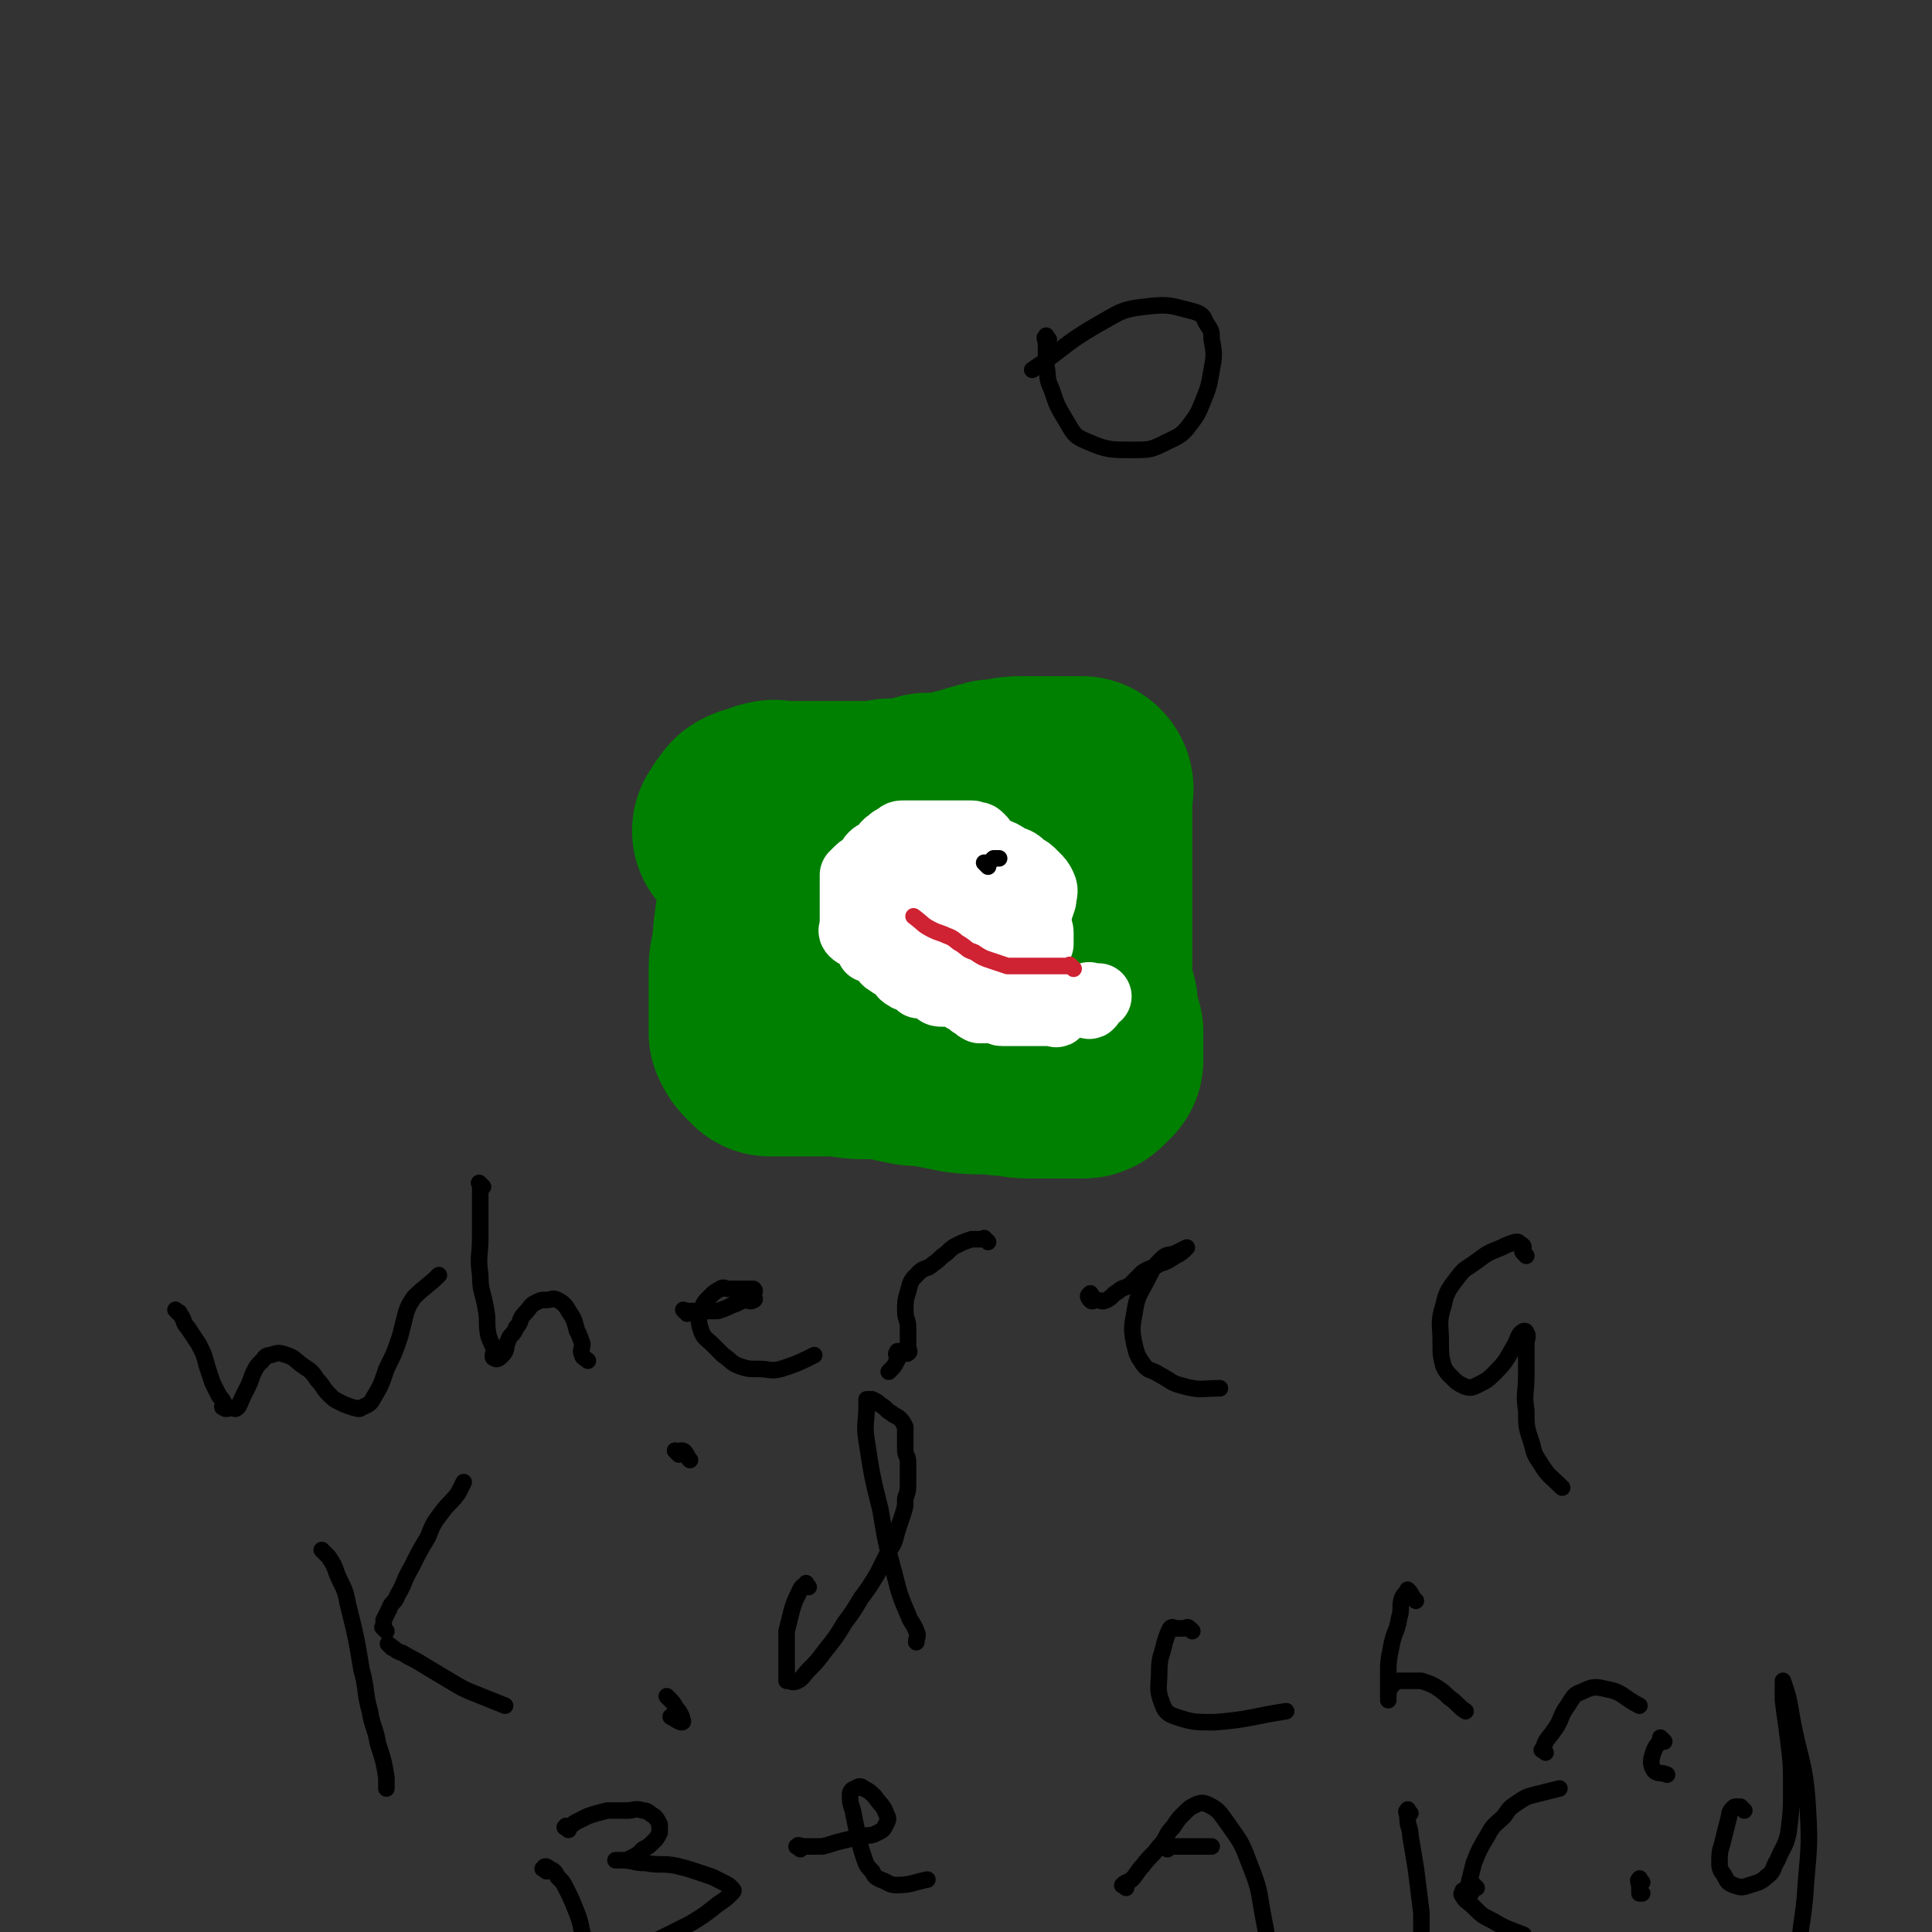 <svg viewBox='0 0 700 700' version='1.1' xmlns='http://www.w3.org/2000/svg' xmlns:xlink='http://www.w3.org/1999/xlink'><rect x="0" y="0" width="700" height="700" fill="#333333" stroke="none"/><g fill='none' stroke='#008000' stroke-width='80' stroke-linecap='round' stroke-linejoin='round'><path d='M305,302c-1,-1 -1,-1 -1,-1 -1,-1 0,0 0,0 1,0 1,0 2,0 1,0 1,1 2,1 1,0 2,0 3,0 2,0 2,0 4,0 2,0 2,0 4,0 2,0 2,0 3,0 2,0 2,0 4,0 2,0 2,0 3,0 2,0 2,0 3,0 2,0 2,0 3,0 2,0 2,1 4,0 1,0 1,-1 2,-2 0,-1 0,-1 0,-2 '/><path d='M279,311c-1,-1 -1,-2 -1,-1 -1,0 0,1 0,2 0,1 0,1 0,2 0,1 0,1 0,2 0,2 0,2 0,4 0,2 0,2 0,4 0,3 0,3 0,5 0,4 -1,3 -1,7 -1,4 0,4 -1,8 0,4 -1,3 -1,7 0,3 0,3 0,6 0,3 0,3 0,5 0,3 0,3 0,5 0,2 0,2 0,4 0,2 0,2 0,3 1,2 1,2 2,3 1,1 1,1 2,2 1,0 1,0 2,0 2,0 2,0 3,0 2,0 2,0 4,0 3,0 3,0 5,0 5,0 5,0 9,0 6,0 5,1 11,1 3,0 4,0 7,0 5,1 4,1 9,2 4,1 5,0 9,1 5,1 5,1 10,2 7,1 8,0 15,1 5,0 5,1 10,1 3,0 3,0 6,0 3,0 3,0 5,0 2,0 2,0 3,0 2,0 2,0 3,0 1,0 1,0 2,0 1,0 1,0 2,-1 1,-1 1,-1 2,-2 0,-1 0,-1 0,-2 0,-1 0,-1 0,-2 0,0 0,0 0,-1 0,-1 0,-1 0,-3 0,-1 0,-1 0,-2 -1,-2 -1,-1 -2,-3 0,-1 0,-1 0,-3 0,-2 0,-2 0,-4 -1,-2 -2,-2 -2,-4 -1,-2 0,-2 0,-5 0,-2 0,-2 0,-5 0,-2 0,-2 0,-5 0,-1 0,-1 0,-3 0,-1 0,-1 0,-3 0,-1 0,-1 0,-2 0,-1 0,-1 0,-2 0,-1 0,-1 0,-3 0,-1 0,-1 0,-3 0,-1 0,-1 0,-3 0,-2 0,-2 0,-5 0,-3 0,-3 0,-7 0,-2 0,-2 0,-4 0,-2 0,-2 0,-5 0,-2 0,-2 0,-4 0,-2 0,-2 0,-4 0,-2 0,-2 0,-4 0,-2 0,-2 0,-4 0,-1 0,-1 0,-2 0,-1 1,-1 0,-2 0,0 -1,0 -2,0 -1,0 -1,0 -3,0 -2,0 -2,0 -4,0 -2,0 -2,0 -5,0 -3,0 -3,0 -6,0 -5,0 -5,0 -9,1 -3,0 -3,0 -6,1 -4,1 -3,1 -7,2 -4,1 -4,1 -8,2 -3,0 -3,0 -6,0 -4,1 -3,1 -7,2 -2,0 -3,0 -5,0 -4,0 -3,1 -7,1 -2,0 -2,0 -5,0 -2,0 -2,0 -5,0 -2,0 -2,0 -4,0 -2,0 -2,0 -4,0 -1,0 -1,0 -3,0 -2,0 -2,0 -4,0 -2,0 -2,0 -4,0 -2,0 -2,0 -5,0 -2,0 -2,-1 -4,0 -2,0 -1,1 -3,2 -1,0 -2,-1 -3,0 -1,0 -1,1 -2,2 -1,1 -1,2 -2,3 '/><path d='M326,326c-1,-1 -1,-1 -1,-1 -1,-1 0,0 0,0 0,2 0,3 0,5 0,3 0,3 0,5 0,2 0,2 0,4 0,2 0,2 0,4 0,1 0,1 1,2 1,0 1,0 2,0 '/></g>
<g fill='none' stroke='#FFFFFF' stroke-width='24' stroke-linecap='round' stroke-linejoin='round'><path d='M356,304c-1,-1 -1,-1 -1,-1 -1,-1 -1,0 -1,0 -1,0 -1,-1 -2,-1 -1,0 -1,0 -3,0 -2,0 -2,0 -4,0 -2,0 -2,0 -4,0 -2,0 -2,0 -5,0 -2,0 -2,0 -4,0 -2,0 -2,0 -4,0 -2,0 -2,0 -3,1 -2,1 -2,1 -3,2 -2,1 -1,2 -3,3 -1,1 -2,1 -3,2 -1,1 -1,2 -2,3 -1,1 -2,1 -3,2 -1,1 -1,1 -2,2 0,1 0,1 0,2 0,2 0,2 0,4 0,2 0,2 0,3 0,2 0,2 0,3 0,2 0,2 0,3 0,1 0,1 0,1 0,1 0,1 0,2 0,0 0,0 0,0 0,2 -1,2 0,3 1,1 2,1 3,2 1,1 1,1 2,2 1,1 1,1 1,2 0,0 0,0 0,0 1,0 1,0 2,0 1,1 1,1 2,2 2,2 1,2 3,3 1,1 2,1 3,2 2,1 1,2 3,3 1,1 2,0 3,1 1,1 1,1 2,2 0,0 1,0 1,0 2,0 2,-1 3,0 1,0 1,1 2,2 1,1 1,1 3,1 2,0 2,-1 4,0 2,0 2,1 3,2 2,1 2,1 3,2 2,1 1,1 3,2 1,0 1,0 2,0 1,0 1,0 2,0 0,0 0,0 0,0 0,0 -1,0 0,0 0,-1 1,0 2,0 1,0 1,1 2,1 1,0 1,0 2,0 1,0 1,0 2,0 2,0 2,0 3,0 1,0 1,0 1,0 1,0 1,0 2,0 1,0 1,0 2,0 1,0 1,0 2,0 1,0 1,0 2,0 1,0 1,0 2,0 1,0 2,1 2,0 1,0 0,-1 0,-2 0,0 1,0 1,0 0,0 0,-1 0,-1 1,0 1,0 2,0 1,0 1,0 2,0 1,0 1,0 2,0 1,0 1,0 1,0 1,0 1,0 2,0 1,0 2,1 2,0 1,0 0,-1 0,-2 0,0 0,0 0,-1 0,0 0,0 0,0 0,0 0,0 0,0 -1,-1 0,0 0,0 0,0 0,0 0,0 1,0 1,0 1,0 1,0 1,0 2,0 '/><path d='M348,307c-1,-1 -2,-1 -1,-1 0,-1 1,0 3,0 2,0 2,0 4,0 3,1 3,1 6,2 3,1 3,1 6,3 3,1 3,1 5,3 2,1 2,1 4,3 2,2 2,2 3,4 1,2 0,3 0,5 -1,3 -1,3 -2,6 -1,3 -1,4 -3,6 -2,2 -2,2 -5,3 '/><path d='M328,337c-1,-1 -2,-1 -1,-1 0,-1 1,0 3,0 1,0 2,1 2,0 1,0 0,-1 0,-2 '/><path d='M337,324c-1,-1 -1,-2 -1,-1 -1,0 0,1 0,3 0,2 1,1 1,3 0,2 0,2 0,4 0,1 0,1 0,2 0,2 0,2 0,3 '/><path d='M348,326c-1,-1 -1,-2 -1,-1 -1,0 0,1 0,2 0,0 0,1 0,1 1,1 1,1 3,2 2,1 2,1 4,2 '/><path d='M346,332c-1,-1 -2,-1 -1,-1 0,-1 1,-1 2,0 2,1 1,2 3,3 2,2 3,2 5,4 2,2 3,2 4,5 1,1 0,2 0,3 '/><path d='M361,340c-1,-1 -1,-2 -1,-1 -1,0 0,0 0,1 0,0 0,0 0,0 0,1 0,1 0,2 '/><path d='M375,330c-1,-1 -1,-1 -1,-1 -1,-1 0,0 0,0 1,1 1,1 2,3 0,1 0,2 0,3 0,2 1,1 1,3 0,2 0,2 0,4 '/><path d='M366,329c-1,-1 -1,-1 -1,-1 -1,-1 0,0 0,0 0,1 0,1 0,2 1,2 1,2 2,4 1,2 2,2 3,4 1,2 1,2 2,5 0,2 -1,3 0,5 1,3 2,3 3,5 '/><path d='M334,322c-1,-1 -1,-1 -1,-1 -1,-1 -1,0 -2,0 '/><path d='M330,317c-1,-1 -1,-1 -1,-1 -1,-1 -1,0 -2,0 0,0 -1,0 -1,0 0,1 0,2 0,3 '/><path d='M342,353c-1,-1 -1,-1 -1,-1 -2,-1 -2,0 -3,0 -2,0 -2,0 -4,0 '/></g>
<g fill='none' stroke='#000000' stroke-width='6' stroke-linecap='round' stroke-linejoin='round'><path d='M358,314c-1,-1 -1,-1 -1,-1 -1,-1 0,0 0,0 0,0 1,0 1,0 1,-1 1,-1 2,-2 1,0 1,0 2,0 '/></g>
<g fill='none' stroke='#CF2233' stroke-width='6' stroke-linecap='round' stroke-linejoin='round'><path d='M389,351c-1,-1 -1,-1 -1,-1 -1,-1 0,0 0,0 -1,0 -1,0 -3,0 -2,0 -2,0 -4,0 -1,0 -1,0 -3,0 -2,0 -2,0 -4,0 -2,0 -2,0 -4,0 -2,0 -3,0 -5,0 -3,-1 -3,-1 -6,-2 -3,-1 -3,-1 -6,-3 -3,-1 -2,-1 -5,-3 -2,-1 -2,-2 -5,-3 -2,-1 -3,-1 -5,-2 -4,-2 -3,-2 -7,-5 '/></g>
<g fill='none' stroke='#000000' stroke-width='6' stroke-linecap='round' stroke-linejoin='round'><path d='M65,476c-1,-1 -1,-1 -1,-1 -1,-1 0,0 0,0 1,1 1,0 1,1 2,2 1,3 3,5 2,3 2,3 4,6 2,4 2,4 3,8 1,3 1,3 2,6 1,2 1,2 2,4 1,2 1,1 2,3 0,1 -1,2 0,2 1,1 2,0 3,0 1,0 1,1 2,0 1,-1 1,-2 2,-4 1,-2 1,-2 2,-4 1,-2 1,-3 2,-5 1,-2 1,-2 3,-4 1,-1 1,-2 3,-2 3,-1 3,-1 6,0 3,1 3,2 6,4 3,2 3,2 5,5 2,2 2,3 4,5 2,2 2,2 4,3 2,1 2,1 5,2 1,0 2,1 3,0 2,-1 3,-1 4,-3 3,-5 3,-5 5,-11 3,-6 3,-6 5,-12 1,-4 1,-4 2,-8 1,-3 1,-3 3,-6 4,-4 5,-4 9,-8 '/><path d='M175,430c-1,-1 -1,-1 -1,-1 -1,-1 0,0 0,0 0,4 0,4 0,8 0,6 0,6 0,11 0,7 -1,7 0,14 0,6 1,6 2,12 1,5 0,5 1,10 1,3 1,2 2,5 0,1 -1,3 0,3 1,1 2,0 3,-1 2,-2 1,-3 2,-5 1,-3 2,-2 3,-5 2,-2 1,-3 3,-5 2,-2 2,-3 4,-4 2,-1 2,-1 4,-1 2,0 2,-1 4,0 2,1 3,2 4,4 2,3 2,3 3,7 1,2 1,2 2,5 0,2 -1,2 0,4 0,1 1,1 2,2 '/><path d='M249,476c-1,-1 -1,-1 -1,-1 -1,-1 0,0 0,0 1,0 1,0 2,0 2,0 2,0 3,0 1,0 1,0 2,0 2,0 2,0 3,0 1,0 1,0 2,0 3,-1 3,-1 5,-2 3,-1 2,-1 5,-2 1,0 2,1 3,0 1,0 0,-1 0,-2 0,-1 1,-1 0,-2 0,0 -1,0 -2,0 -1,0 -1,0 -2,0 -1,0 -1,0 -2,0 -1,0 -1,0 -3,0 -1,0 -2,-1 -3,0 -2,1 -2,1 -4,3 -2,2 -2,2 -3,5 -1,3 -1,4 0,7 1,3 2,3 4,5 2,2 2,2 4,4 3,2 3,3 6,4 3,1 3,1 7,1 4,0 4,1 8,0 6,-2 6,-2 12,-5 '/><path d='M358,450c-1,-1 -1,-1 -1,-1 -1,-1 0,0 0,0 -2,0 -3,0 -5,0 -3,1 -3,1 -5,2 -2,1 -2,1 -4,3 -3,2 -2,2 -5,4 -2,2 -3,1 -5,3 -3,3 -3,3 -4,7 -1,3 -1,4 -1,7 0,3 1,3 1,6 0,2 0,2 0,4 0,2 0,2 0,3 0,1 1,2 0,2 0,1 -1,0 -2,0 -1,0 -2,-1 -2,0 -1,1 1,2 0,3 -1,2 -1,2 -3,4 '/><path d='M396,470c-1,-1 -1,-2 -1,-1 -1,0 -1,1 0,2 1,1 1,0 2,0 2,0 2,1 4,0 2,-1 2,-2 4,-3 2,-2 3,-1 5,-3 2,-2 2,-2 4,-4 3,-2 3,-1 6,-3 3,-1 3,-1 6,-3 2,-1 2,-1 4,-3 0,0 0,0 0,0 -2,1 -2,1 -4,2 -2,1 -3,0 -5,2 -3,3 -3,3 -5,7 -3,6 -4,6 -5,13 -1,5 -1,6 0,11 1,4 1,4 3,7 2,3 3,2 6,4 4,2 4,3 8,4 7,2 7,1 14,1 '/><path d='M553,455c-1,-1 -1,-1 -1,-1 -1,-1 0,-1 0,-2 0,-1 -1,-1 -2,-2 0,0 -1,0 -1,0 -3,1 -3,1 -5,2 -5,2 -5,2 -9,5 -4,3 -4,2 -7,6 -3,4 -4,5 -5,10 -2,6 -1,7 -1,13 0,5 0,5 1,9 1,2 1,2 3,4 2,2 2,2 4,3 2,1 3,1 5,0 4,-2 4,-2 7,-5 4,-4 4,-5 7,-10 1,-2 1,-3 2,-4 1,-1 2,-1 2,0 1,1 0,2 0,4 0,6 0,6 0,11 0,7 -1,7 0,13 0,6 0,6 2,12 1,4 1,4 3,7 3,5 4,5 8,9 '/><path d='M118,563c-1,-1 -1,-1 -1,-1 -1,-1 0,0 0,0 1,1 1,1 2,2 2,3 2,3 3,6 2,5 3,5 4,11 3,12 3,12 5,24 2,7 1,8 3,15 1,6 2,6 3,12 2,6 2,6 3,12 0,2 0,2 0,4 '/><path d='M140,591c-1,-1 -1,-1 -1,-1 -1,-1 0,0 0,0 0,-1 0,-2 0,-3 1,-2 1,-2 2,-4 1,-3 2,-2 3,-5 3,-5 2,-5 5,-10 3,-6 3,-6 6,-11 2,-5 2,-5 5,-9 3,-4 3,-3 6,-7 1,-2 1,-2 2,-4 '/><path d='M142,597c-1,-1 -1,-1 -1,-1 -1,-1 0,0 0,0 0,0 0,0 0,0 3,2 2,2 5,3 3,2 4,2 7,4 5,3 5,3 10,6 5,3 5,3 10,5 5,2 5,2 10,4 '/><path d='M243,616c-1,-1 -1,-1 -1,-1 -1,-1 0,0 0,0 2,2 2,2 3,4 1,1 1,1 2,3 0,1 1,2 0,2 -1,0 -2,-1 -4,-2 '/><path d='M246,527c-1,-1 -1,-1 -1,-1 -1,-1 0,0 0,0 1,0 2,-1 3,0 1,1 1,2 2,3 '/><path d='M293,575c-1,-1 -1,-2 -1,-1 -2,1 -2,2 -3,4 -1,2 -1,2 -2,5 -1,4 -1,4 -2,8 0,4 0,4 0,8 0,3 0,3 0,5 0,2 0,2 0,4 0,1 0,1 0,1 2,0 2,1 4,0 2,-1 2,-2 4,-4 3,-3 3,-3 6,-7 4,-5 4,-5 7,-10 3,-4 3,-4 6,-9 3,-4 3,-4 6,-9 2,-4 2,-4 4,-8 2,-3 2,-3 3,-7 1,-3 1,-3 2,-6 1,-3 1,-3 1,-6 1,-3 1,-3 1,-6 0,-3 0,-4 0,-7 0,-3 -1,-2 -1,-5 0,-2 0,-2 0,-5 0,-1 0,-2 0,-3 -1,-2 -1,-2 -2,-3 -1,-1 -2,-1 -3,-2 -2,-1 -2,-2 -4,-3 -1,-1 -1,-1 -3,-2 -1,0 -1,0 -2,0 0,1 0,1 0,2 0,7 -1,7 0,13 2,13 2,13 5,25 2,12 2,12 5,23 2,8 2,8 5,15 1,3 2,3 3,6 1,2 0,2 0,4 '/><path d='M432,591c-1,-1 -1,-1 -1,-1 -1,-1 -1,0 -2,0 -1,0 -1,0 -3,0 -1,0 -1,-1 -2,0 -1,2 -1,2 -2,5 -1,5 -2,5 -2,11 0,5 -1,6 1,11 1,3 2,4 5,5 6,2 7,2 14,2 13,-1 13,-2 26,-4 '/><path d='M513,580c-1,-1 -1,-1 -1,-1 -1,-2 -1,-2 -2,-3 0,0 0,0 0,0 -1,2 -1,1 -2,3 -1,3 0,4 -1,7 -1,6 -2,5 -3,11 -1,5 -1,5 -1,10 0,3 0,3 0,6 0,2 0,3 0,3 0,0 0,-2 0,-3 1,-2 1,-2 2,-3 1,-1 1,-1 2,-1 1,0 2,0 3,0 3,0 3,0 5,0 3,1 3,1 5,2 3,2 3,2 5,4 3,2 3,3 6,5 '/><path d='M560,635c-1,-1 -2,-1 -1,-1 1,-4 2,-4 4,-7 3,-4 2,-5 5,-9 2,-3 2,-4 5,-5 4,-2 5,-2 9,-1 6,1 6,3 12,6 '/><path d='M198,678c-1,-1 -2,-1 -1,-1 0,-1 1,-1 2,0 2,1 2,1 3,3 2,2 2,2 3,4 2,4 2,4 4,9 2,5 1,5 3,10 1,4 2,3 3,7 1,2 1,3 1,5 '/><path d='M206,663c-1,-1 -2,-1 -1,-1 0,-1 0,0 1,0 2,-1 1,-1 3,-2 2,-1 2,-1 4,-2 3,-1 3,-1 7,-2 3,0 4,0 7,0 3,0 3,-1 6,0 2,0 2,1 4,2 1,1 1,1 2,3 0,1 0,2 0,3 -1,2 -1,2 -2,3 -2,2 -2,2 -4,3 -2,2 -2,2 -4,3 -2,1 -2,1 -4,1 -1,0 -2,0 -2,0 0,0 1,0 2,0 5,0 4,1 9,1 5,1 6,0 11,1 4,1 4,1 7,2 3,1 3,1 6,2 2,1 2,1 4,2 2,1 2,1 3,2 1,1 1,1 0,2 -2,2 -2,2 -5,4 -5,4 -5,4 -10,7 -6,3 -6,3 -12,6 -4,2 -5,1 -9,3 -2,1 -2,1 -4,2 -2,1 -2,1 -4,2 -1,0 -1,0 -3,0 '/><path d='M290,670c-1,-1 -2,-1 -1,-1 0,-1 1,0 2,0 1,0 1,0 2,0 3,0 3,0 5,0 4,-1 3,-1 7,-2 4,-1 5,-1 9,-2 2,0 2,0 4,-1 2,-1 2,-1 3,-3 1,-2 1,-2 0,-4 -1,-3 -2,-3 -4,-6 -2,-2 -2,-2 -4,-3 -1,-1 -2,-1 -3,0 -1,0 -2,1 -2,2 0,3 0,3 1,6 1,5 1,5 2,10 1,4 1,4 2,7 1,3 1,3 3,5 1,2 1,2 3,3 3,1 3,2 6,2 5,0 6,-1 11,-2 '/><path d='M408,684c-1,-1 -2,-1 -1,-1 0,-1 2,-1 3,-2 2,-2 2,-3 4,-5 3,-4 3,-3 6,-7 3,-3 2,-4 5,-7 2,-3 2,-3 4,-5 2,-2 2,-2 4,-3 2,-1 3,-1 5,0 4,2 4,3 7,7 5,7 5,7 8,15 4,10 3,10 5,20 1,5 1,5 1,11 0,2 0,3 0,5 0,0 0,0 0,0 '/><path d='M423,670c-1,-1 -1,-1 -1,-1 -1,-1 0,0 0,0 1,0 1,0 2,0 2,0 2,0 3,0 2,0 2,0 4,0 4,0 4,0 8,0 '/><path d='M511,657c-1,-1 -1,-2 -1,-1 -1,0 0,1 0,3 0,3 1,3 1,6 1,6 1,6 2,12 1,8 1,8 2,16 0,5 0,5 0,10 0,3 0,3 0,5 0,1 0,1 0,2 '/><path d='M535,684c-1,-1 -1,-1 -1,-1 -1,-1 0,0 0,0 -1,0 -1,0 -2,0 0,0 0,0 0,0 1,-4 1,-4 2,-8 2,-5 2,-5 5,-10 2,-4 3,-4 6,-7 2,-3 2,-3 5,-5 3,-2 3,-2 7,-3 4,-1 4,-1 8,-2 '/><path d='M533,686c-1,-1 -1,-1 -1,-1 -1,-1 0,0 0,0 -1,0 -1,0 -2,0 0,0 0,0 0,0 0,1 -1,1 0,2 1,2 2,2 4,4 3,3 3,3 7,5 5,3 6,3 11,5 '/><path d='M595,682c-1,-1 -1,-2 -1,-1 -1,0 0,1 0,3 0,1 0,1 0,2 0,0 1,0 1,0 '/><path d='M603,631c-1,-1 -1,-1 -1,-1 -1,-1 0,0 0,0 -1,2 -2,2 -3,5 -1,3 -1,4 0,6 1,2 3,1 5,2 '/><path d='M632,656c-1,-1 -1,-1 -1,-1 -1,-1 0,0 0,0 -1,0 -2,-1 -3,0 -2,2 -1,2 -2,5 -1,4 -1,4 -2,8 -1,3 -1,4 -1,7 0,3 1,3 2,5 1,2 1,2 3,3 3,1 3,1 6,0 3,-1 4,-1 6,-3 3,-2 2,-3 4,-6 2,-5 3,-5 4,-10 1,-8 1,-8 1,-16 0,-8 0,-9 -1,-17 -1,-8 -1,-7 -2,-15 0,-2 0,-2 0,-5 0,-1 0,-1 0,-2 0,0 0,0 0,0 2,6 2,6 3,12 3,17 5,17 6,34 1,16 0,16 -1,32 -1,11 -2,11 -2,22 0,4 0,4 1,7 1,3 1,3 2,5 '/><path d='M380,123c-1,-1 -1,-2 -1,-1 -1,0 0,1 0,3 0,3 0,4 0,7 1,5 0,5 2,9 2,6 2,6 5,11 3,5 3,6 8,8 7,3 8,3 16,3 7,0 7,0 13,-3 4,-2 5,-2 8,-6 3,-4 3,-4 5,-9 2,-5 2,-5 3,-11 1,-5 1,-6 0,-11 0,-3 0,-3 -2,-6 -1,-2 -1,-3 -4,-4 -8,-2 -9,-3 -17,-2 -10,1 -10,2 -19,7 -12,7 -11,8 -23,16 '/></g>
</svg>
